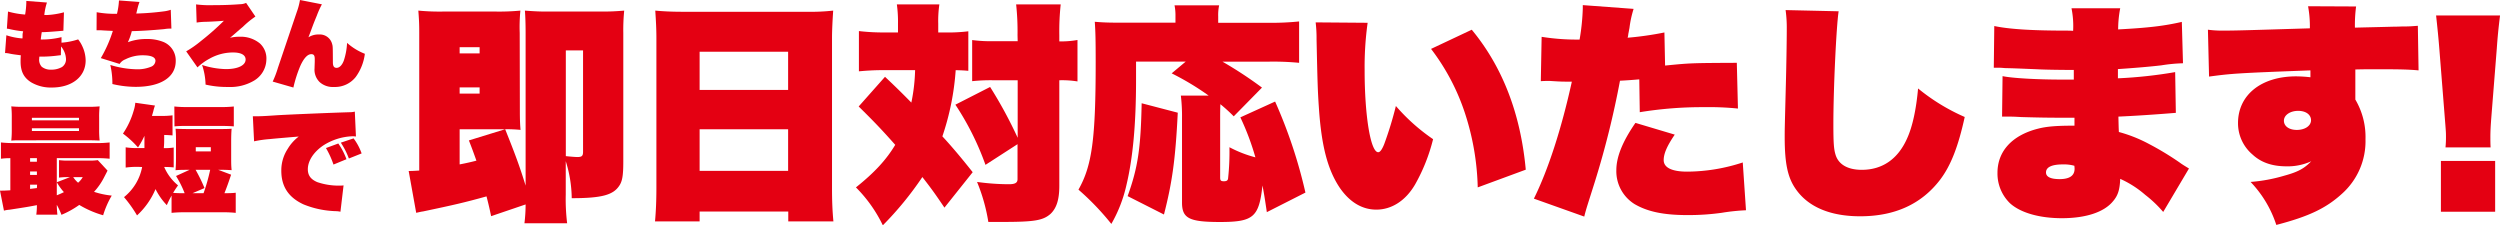 <svg xmlns="http://www.w3.org/2000/svg" viewBox="0 0 664.65 59.9"><defs><style>.cls-1{fill:#e40012;}</style></defs><title>nayami2_5</title><g id="レイヤー_2" data-name="レイヤー 2"><g id="レイヤー_1-2" data-name="レイヤー 1"><path class="cls-1" d="M12.48.67A15.7,15.7,0,0,0,11.78,4a4.31,4.31,0,0,1,.67,0A21.52,21.52,0,0,0,17,3.27l-.15,4.9-1.75.15c-1.55.13-3,.23-4,.23-.15.95-.15,1-.27,1.95a21.17,21.17,0,0,0,5.52-.63l0,1.48a18.23,18.23,0,0,0,4.42-.88,8.67,8.67,0,0,1,1.15,1.9,9.09,9.09,0,0,1,.85,3.7c0,4.3-3.6,7.2-9,7.2a10.29,10.29,0,0,1-5.48-1.38c-2-1.25-2.82-2.94-2.82-5.57,0-.5,0-.9.07-1.62-2.2-.28-2.4-.33-3-.45a5.7,5.7,0,0,0-1.2-.15l.35-4.73a17.23,17.23,0,0,0,4.27.85C6,10,6,10,6,9.4s.07-.58.15-1.08A27.3,27.3,0,0,1,2.83,7.8a6.35,6.35,0,0,0-1-.18l.3-4.55a23,23,0,0,0,4.55.8A22.16,22.16,0,0,0,7,.62V.25Zm3.7,14-.85.1a32.72,32.72,0,0,1-4.85.28,2.22,2.22,0,0,0-.05.52,2.7,2.7,0,0,0,.67,2.18,3.77,3.77,0,0,0,2.48.77,5.66,5.66,0,0,0,2.9-.7,2.45,2.45,0,0,0,1.07-2.07,5.57,5.57,0,0,0-1.32-3.4Z"/><path class="cls-1" d="M25.7,3.25a27.41,27.41,0,0,0,5.4.42A18.84,18.84,0,0,0,31.63.12l5.45.4c-.08.25-.08.25-.23.68s-.25.87-.62,2.4A71,71,0,0,0,43.72,3,8.38,8.38,0,0,0,45.4,2.6l.17,5c-.72,0-1,0-2,.15-3,.28-6,.48-8.53.53A16.05,16.05,0,0,1,34,11.22a13.88,13.88,0,0,1,4.93-.85,11.54,11.54,0,0,1,4.5.78,5.29,5.29,0,0,1,3.29,5.07c0,4.32-4,6.87-10.64,6.87a27.33,27.33,0,0,1-6.2-.75,22.13,22.13,0,0,0-.55-5.07,25.43,25.43,0,0,0,7,1.15,9.32,9.32,0,0,0,4-.75,1.78,1.78,0,0,0,1-1.5c0-1-1.2-1.47-3.38-1.47a10.16,10.16,0,0,0-4.65,1.09A3.16,3.16,0,0,0,31.8,17l-5-1.55A34.52,34.52,0,0,0,30,8.22c-.88-.05-2.28-.1-3.15-.17-.35,0-.63,0-.85,0h-.33Z"/><path class="cls-1" d="M52.13,1.17a30.15,30.15,0,0,0,4.7.2c2.55,0,4.57-.07,7-.25A4,4,0,0,0,65.43.77L67.9,4.4a24.29,24.29,0,0,0-3.32,2.72c-1.2,1-2.55,2.23-3.43,2.93a10.12,10.12,0,0,1,2.5-.28,8,8,0,0,1,5.47,1.8,5.4,5.4,0,0,1,1.7,4.28,6.66,6.66,0,0,1-3.34,5.62,12.38,12.38,0,0,1-6.83,1.65,25.25,25.25,0,0,1-6-.63,17.29,17.29,0,0,0-.93-5.22,21.74,21.74,0,0,0,6.35,1.1c3.2,0,5.23-1,5.23-2.55,0-1.2-1.2-1.87-3.33-1.87a12.66,12.66,0,0,0-6.3,1.67,14.39,14.39,0,0,0-3.17,2.3l-3-4.27a28.35,28.35,0,0,0,3.93-2.75,69.51,69.51,0,0,0,6.1-5.38c-1,.1-3.5.25-4.93.28A16.26,16.26,0,0,0,52.28,6Z"/><path class="cls-1" d="M85.58,1.15a23.65,23.65,0,0,0-1.35,3c-.85,2.07-.85,2.07-1.53,3.92L82,9.92a4.85,4.85,0,0,1,2.8-.75A3.37,3.37,0,0,1,88.3,11.7c.18.62.18.62.2,4.84,0,1.08.3,1.5,1,1.5s1.45-.65,1.93-2a17.47,17.47,0,0,0,.84-4.64A15.51,15.51,0,0,0,97,14.3a13.2,13.2,0,0,1-2.43,6.17,7,7,0,0,1-5.77,2.65A5.21,5.21,0,0,1,85,21.84a4.59,4.59,0,0,1-1.37-3.72c0-.27,0-.27.05-1.7V15.7c0-.95-.25-1.3-.93-1.3-1,0-2,1.12-2.9,3.1A34.07,34.07,0,0,0,78,23.27L72.5,21.69A26.16,26.16,0,0,0,73.9,18l5-14.8A17.54,17.54,0,0,0,79.75,0Z"/><path class="cls-1" d="M28.59,45.36c-.12.25-.68,1.33-.89,1.73A17,17,0,0,1,25,51a21.69,21.69,0,0,0,4.71,1,23.86,23.86,0,0,0-2.29,5.23,26.32,26.32,0,0,1-6.35-2.75,24.21,24.21,0,0,1-4.73,2.63,17.77,17.77,0,0,0-1.24-2.66,25,25,0,0,0,.16,2.63H9.65a18.82,18.82,0,0,0,.16-2.54C7.4,55,7.4,55,2.48,55.76A7.24,7.24,0,0,0,1.05,56L0,50.68a5.88,5.88,0,0,0,.68,0c.28,0,.62,0,2.07-.09V42.05c-1.17,0-1.67.06-2.5.15V37.87a29.05,29.05,0,0,0,3.8.16H25.41a28.68,28.68,0,0,0,3.74-.16V42.2a31.67,31.67,0,0,0-3.87-.15H15.1v6.4l3.53-1.36h-.34a17.5,17.5,0,0,0-2.6.13V42.57a17.24,17.24,0,0,0,2.6.13h5.44A13.8,13.8,0,0,0,26,42.57Zm-2.23-11a25.25,25.25,0,0,0,.13,3c-.5,0-1.27-.06-2.32-.06H6c-1.42,0-2.26,0-3,.09a26.19,26.19,0,0,0,.13-3V31.28a26.08,26.08,0,0,0-.13-3,31.48,31.48,0,0,0,3.22.12H23.27a31.85,31.85,0,0,0,3.22-.12,24.94,24.94,0,0,0-.13,3ZM9.81,42.05H8V43H9.81ZM8,46.5H9.81v-.92H8Zm1.86,2.6H8v1.12L9.81,50ZM8.48,32H21v-.68H8.48Zm0,2.82H21V34.1H8.48ZM15.1,51.92c.71-.28,1.21-.5,1.89-.84a15,15,0,0,1-1.89-2.63Zm4.36-4.83a7.43,7.43,0,0,0,1.3,1.49A5.7,5.7,0,0,0,22,47.09Z"/><path class="cls-1" d="M37,44.37a22.1,22.1,0,0,0-3.59.18V39.17a21.18,21.18,0,0,0,3.72.19H38.4c0-.84,0-.84,0-3.25a22,22,0,0,1-1.71,3.09,25.56,25.56,0,0,0-4-3.68,21.18,21.18,0,0,0,2.85-6.1,8.9,8.9,0,0,0,.43-2.1l5.23.74a11.76,11.76,0,0,0-.43,1.46l-.37,1.3h2.41a20.9,20.9,0,0,0,3.06-.16V36c-.74-.06-1.27-.09-2.22-.12,0,2.23,0,2.23-.1,3.5a14.6,14.6,0,0,0,2.63-.16v5.29a23.62,23.62,0,0,0-2.53-.12,12.92,12.92,0,0,0,3.68,4.89c-.59.86-.71,1-1.3,2,1,.06,1.39.09,3.06.09a26.47,26.47,0,0,0-2.29-4.58l3.59-1.64H50.1c-1.39,0-2.35,0-3.43.1.09-1.18.12-2,.12-3.62V37.93c0-1.64,0-2.54-.12-3.71.89.06,2.19.09,3.83.09h7.28c1.61,0,2.87,0,3.8-.09-.09,1.14-.12,2-.12,3.71v3.69c0,1.7,0,2.47.12,3.62-1.08-.07-2-.1-3.43-.1H58l3.44,1.3c-.56,1.73-1.18,3.44-1.77,4.92,1.18,0,2,0,3-.12v5.35A30.59,30.59,0,0,0,59,56.44H49.3a31.81,31.81,0,0,0-3.69.15V52a27.34,27.34,0,0,0-1.26,2.54,17,17,0,0,1-3-4.27,20.06,20.06,0,0,1-4.92,7,33.3,33.3,0,0,0-3.46-4.86,13.52,13.52,0,0,0,4.82-8Zm9.35-16.06a30.69,30.69,0,0,0,3.68.15h8.45a29.79,29.79,0,0,0,3.68-.15V33.6c-1.17-.09-2.07-.12-3.68-.12H50.07c-1.61,0-2.47,0-3.68.12Zm7.77,23.05a49.07,49.07,0,0,0,1.76-6.22H52A43.19,43.19,0,0,1,54.37,50l-3.18,1.36ZM52.05,40.25h4V39.14h-4Z"/><path class="cls-1" d="M67.22,30.91c.52,0,.93,0,1.2,0,.87,0,2.23-.06,5.36-.28,3.31-.19,14.17-.65,19.34-.8a4.9,4.9,0,0,0,1.21-.16l.3,6.62a6.38,6.38,0,0,0-1-.06,15.39,15.39,0,0,0-7.7,2.45c-2.54,1.73-4.09,4.08-4.09,6.31,0,1.64.78,2.69,2.51,3.43a17.62,17.62,0,0,0,5.82.93,8.68,8.68,0,0,0,1.17-.06l-.83,7a5.92,5.92,0,0,0-1.21-.15,24.6,24.6,0,0,1-8.6-1.8c-4-1.85-5.91-4.76-5.91-8.94a10.41,10.41,0,0,1,1.7-5.82,11.45,11.45,0,0,1,2.94-3.28c-4.08.34-6.65.56-7.74.68a30.88,30.88,0,0,0-4.14.59ZM88.66,43.75a23.45,23.45,0,0,0-2-4.39l3.28-1.21a17.85,17.85,0,0,1,2.17,4.18Zm4.09-1.61a20.14,20.14,0,0,0-2.14-4.21L94,36.79a14.79,14.79,0,0,1,2.14,4Z"/><path class="cls-1" d="M138.21,29.53c0,2.32.06,3.67.18,5a38.42,38.42,0,0,0-4.09-.18c2.69,6.72,3.85,9.84,5.44,15V8.69c0-2.26-.07-4.46-.19-5.87,2.57.19,3.85.25,5.56.25h15.16c2.08,0,3.36-.06,5.68-.25a52.84,52.84,0,0,0-.24,5.93V43c0,3.61-.25,5.2-1.1,6.42C163,51.83,160,52.69,152,52.69a33.74,33.74,0,0,0-1.59-9.84v8.92a52.8,52.8,0,0,0,.37,7.58H139.43a41.15,41.15,0,0,0,.31-5l-9.17,3.12c-.67-3.24-1-4.34-1.22-5.26-5.93,1.65-8.62,2.26-16.87,4-.49.06-1,.19-1.83.37l-2-11.12c1.16,0,1.83-.06,2.81-.12V8.45c0-2-.06-3.3-.24-5.63a60.59,60.59,0,0,0,6.78.25h13.63a60.06,60.06,0,0,0,6.72-.25,44.57,44.57,0,0,0-.18,5.93Zm-10.7-15.34V12.54H122.2v1.65ZM122.2,24.88h5.31V23.23H122.2Zm12.1,9.48H122.2v9.35c1.65-.31,3.24-.68,4.46-1-.86-2.38-1-2.81-2-5.38Zm16.13,7.15c1.1.12,2.57.24,3.06.24,1.22,0,1.52-.3,1.52-1.4V13.4h-4.58Z"/><path class="cls-1" d="M214.6,3.13a53.86,53.86,0,0,0,6.91-.31c-.19,2.88-.31,5.38-.31,7.28V50c0,3.67.12,6.17.37,8.86h-12V56.23H186v2.63H174.14c.25-2.63.37-5.68.37-8.86V10.1c0-2.33-.12-4.65-.3-7.28,2,.19,4.39.31,7.21.31Zm-5.07,20.78V13.76H186V23.91ZM186,34.36V45.42h23.53V34.36Z"/><path class="cls-1" d="M234.46,18.65c-2,0-4,.12-6.11.31V8.26a55.3,55.3,0,0,0,6.72.37h3.67V6.31a34.28,34.28,0,0,0-.3-5.14h11.3a30.19,30.19,0,0,0-.3,5.08V8.63h1.83a43.55,43.55,0,0,0,6.17-.31V18.83c-1.34-.12-1.53-.12-3.36-.18a69.12,69.12,0,0,1-3.54,17.6c2.44,2.63,5.07,5.75,8.06,9.53l-7.51,9.42c-2.39-3.55-3.43-5-5.87-8.13A87.25,87.25,0,0,1,234.71,59.9a36.84,36.84,0,0,0-7.15-10.08c5-4,8.06-7.34,10.45-11.31-3.55-4-5.62-6.17-9.72-10.2l7-7.89c3.18,3,4.4,4.22,7,6.85a47.53,47.53,0,0,0,1-8.62Zm36.06-9.29a66.94,66.94,0,0,0-.37-8.19H282a66.28,66.28,0,0,0-.37,8.19V11a24.14,24.14,0,0,0,4.83-.37V21.65a25.32,25.32,0,0,0-4.83-.31V49.39c0,3.67-.73,5.93-2.32,7.46C277.3,58.62,275,59,266.55,59h-3.79a47.56,47.56,0,0,0-3-10.63,62.55,62.55,0,0,0,8.44.61c1.65,0,2.32-.36,2.32-1.34V38.33L262,43.83a73.94,73.94,0,0,0-8-16l9.23-4.71a116.17,116.17,0,0,1,7.33,13.51V21.34h-6.29a46.46,46.46,0,0,0-5.81.24V10.65a38.33,38.33,0,0,0,5.81.3h6.29Z"/><path class="cls-1" d="M325,16.39a106.65,106.65,0,0,1,10.51,6.9L328,30.93a43.11,43.11,0,0,0-3.55-3.23c-.06,1.65-.06,2.62-.06,3.78V47.19c0,.79.18,1,1,1,.67,0,1-.19,1.1-.67a65.92,65.92,0,0,0,.37-8.38,31.7,31.7,0,0,0,6.9,2.69,67.62,67.62,0,0,0-4-10.63L339,27a130.39,130.39,0,0,1,8.06,24.2l-10.26,5.2c-.55-3.73-.8-5.26-1.16-7.09-.92,8.43-2.39,9.71-11.31,9.71-8.25,0-10.08-1-10.08-5.19V31.42a45.07,45.07,0,0,0-.31-6h7.4a71.74,71.74,0,0,0-9.84-5.92l3.73-3.12h-13.2v4.83c0,11.91-.86,20.9-2.57,28.05a36.74,36.74,0,0,1-4,10.27,69.26,69.26,0,0,0-8.74-9.11c3.6-6.36,4.58-13.39,4.58-34,0-5.8-.06-8.07-.24-10.63,2.13.18,3.6.24,6.84.24h14.61V4.23a13.16,13.16,0,0,0-.25-2.81h11.86a12.34,12.34,0,0,0-.25,2.93V6.06h13.39a71,71,0,0,0,8.12-.36v11a72.88,72.88,0,0,0-8.06-.31ZM299.79,52.14c2.75-7.64,3.49-12.71,3.73-24.69l9.6,2.51c-.61,12.34-1.47,18.51-3.67,27.07Z"/><path class="cls-1" d="M363.6,6.06a84.7,84.7,0,0,0-.8,12.65c0,12.1,1.59,21.76,3.61,21.76.49,0,1-.68,1.59-2.14a95.94,95.94,0,0,0,3.11-10.15A50.92,50.92,0,0,0,381,37a47.64,47.64,0,0,1-4.76,12c-2.51,4.34-6.24,6.73-10.33,6.73-3.79,0-7.09-2-9.72-5.81-3.24-4.83-4.89-11.18-5.56-21.45-.3-4.4-.36-6.54-.61-18a35.57,35.57,0,0,0-.24-4.52ZM391.28,7.9c8.19,9.89,13,22.36,14.36,37.21l-12.77,4.71a68.31,68.31,0,0,0-3.36-19.62A57.7,57.7,0,0,0,380.46,13Z"/><path class="cls-1" d="M409.86,9.79a59.23,59.23,0,0,0,10.09.73,58.52,58.52,0,0,0,.85-8.25V1.36l13.51,1a28.06,28.06,0,0,0-1.1,5.08c-.13.61-.19,1.1-.31,1.59a4.46,4.46,0,0,1-.18,1,85.65,85.65,0,0,0,9.78-1.4l.18,8.8c6.78-.67,6.84-.67,19.07-.73l.3,12.16a77,77,0,0,0-9.1-.37,103,103,0,0,0-17,1.34l-.13-8.73c-2.2.18-2.87.24-5.13.36A235.9,235.9,0,0,1,424,48.35c-2,6.36-2.26,7-2.81,9.23l-13.39-4.77c3.79-7.64,7.34-18.58,10.09-31.1-2.57,0-2.87,0-5.81-.19h-.79c-.31,0-.61,0-1.65.06Zm35.39,26c-2.08,3.06-2.94,5.07-2.94,6.78,0,2,2.2,3.06,6.24,3.06a47.83,47.83,0,0,0,14.78-2.44l.86,12.71a53.89,53.89,0,0,0-6.42.67,63.46,63.46,0,0,1-9.22.61c-6.3,0-10.58-.92-14-2.93a10.29,10.29,0,0,1-4.83-9c0-3.54,1.65-7.63,5.08-12.58Z"/><path class="cls-1" d="M488.82,3c-.61,3.91-1.4,20.53-1.4,30,0,4.89.12,6.6.54,8,.74,2.69,3.24,4.15,7,4.15,5.5,0,9.66-2.87,12.1-8.43,1.41-3.12,2.39-7.7,2.88-13.2a52.79,52.79,0,0,0,12.4,7.58c-1.71,7.82-3.67,12.89-6.54,16.68q-7.43,9.72-21.26,9.72c-7.89,0-13.75-2.45-17.06-7.15-2.19-3.06-3-6.85-3-13.87,0-2.08,0-2.08.31-14.12.12-4.4.24-11.43.24-14.61a34.1,34.1,0,0,0-.31-5.07Z"/><path class="cls-1" d="M530.2,6.92c4,.85,10.14,1.22,19.06,1.22,0,0,1.16,0,1.9.06a23.75,23.75,0,0,0-.43-6h12.95a29.87,29.87,0,0,0-.55,5.62c8-.42,12.17-.91,16.93-2l.31,11a42.9,42.9,0,0,0-5.75.55c-3,.36-7.51.73-11.55,1v2.45a120.46,120.46,0,0,0,15.22-1.65L578.47,30c-5.92.49-11.67.85-15.27,1,.06,2.68.06,2.68.12,4.09a37.74,37.74,0,0,1,8,3.18,76.46,76.46,0,0,1,8.25,5c.49.37,1.17.79,2.39,1.53l-6.85,11.55a31.72,31.72,0,0,0-4.76-4.53,26.87,26.87,0,0,0-6.67-4.27c-.12,2.93-.61,4.46-1.95,6-2.38,2.87-7.21,4.46-13.57,4.46-6,0-11.06-1.47-13.81-4a11,11,0,0,1-3.3-8.07c0-5.75,3.91-10,10.82-11.74,2.38-.61,5.07-.79,9.65-.79V31.3h-3.17c-4,0-7-.06-11-.18-2.14-.12-2.14-.12-5.08-.12l.13-10.76c2.56.55,9.28.92,15.7.92h3.24V18.59h-1.1c-2.08,0-6.84-.06-8.74-.18-6.11-.25-6.11-.25-8.55-.31C532,18,531.36,18,531.17,18h-1.1Zm18.27,36.79c-3,0-4.52.73-4.52,2.14,0,1.16,1.22,1.77,3.6,1.77q4,0,4-2.75c0-.31-.06-.8-.06-.8A10.13,10.13,0,0,0,548.47,43.71Z"/><path class="cls-1" d="M587,7.9a28.8,28.8,0,0,0,4,.24c3.43,0,7-.12,23.1-.61a29.21,29.21,0,0,0-.48-5.87l12.77.06a37.85,37.85,0,0,0-.31,5.63c5.2-.13,8.13-.19,10-.25,1.29,0,2.39-.06,2.63-.06,2.08,0,2.39-.06,4.1-.18L643,18.71c-2.69-.24-4.77-.3-10.88-.3-2.44,0-3.48,0-5.93.06v8A19.57,19.57,0,0,1,628.89,37a18.73,18.73,0,0,1-6.23,14.49c-4.22,3.85-8.8,6.05-17.48,8.31a29.85,29.85,0,0,0-6.84-11.43,42.74,42.74,0,0,0,8.92-1.65c3.67-1,5.32-1.89,7.21-3.85a15,15,0,0,1-6.6,1.35c-3.73,0-6.72-1-9-3.12A10.89,10.89,0,0,1,595,32.71c0-7.46,6.17-12.41,15.46-12.41a36.31,36.31,0,0,1,3.79.24V18.71c-19.86.74-21,.86-26.95,1.65ZM607.2,32.1c0,1.46,1.4,2.44,3.42,2.44,2.2,0,3.79-1.1,3.79-2.57s-1.34-2.5-3.42-2.5S607.2,30.57,607.2,32.1Z"/><path class="cls-1" d="M650.16,39.18a27.63,27.63,0,0,0,.12-3.36c0-.55,0-.73-.3-4.46l-1.47-18.51c-.24-3-.43-4.83-.85-8.74h17c-.43,3.54-.62,5.37-.86,8.74l-1.47,18.51c-.18,2.39-.24,3.67-.24,5.07,0,.86,0,1.72.06,2.75Zm-1.22,17.11V42.79h14.42v13.5Z"/></g></g></svg>
